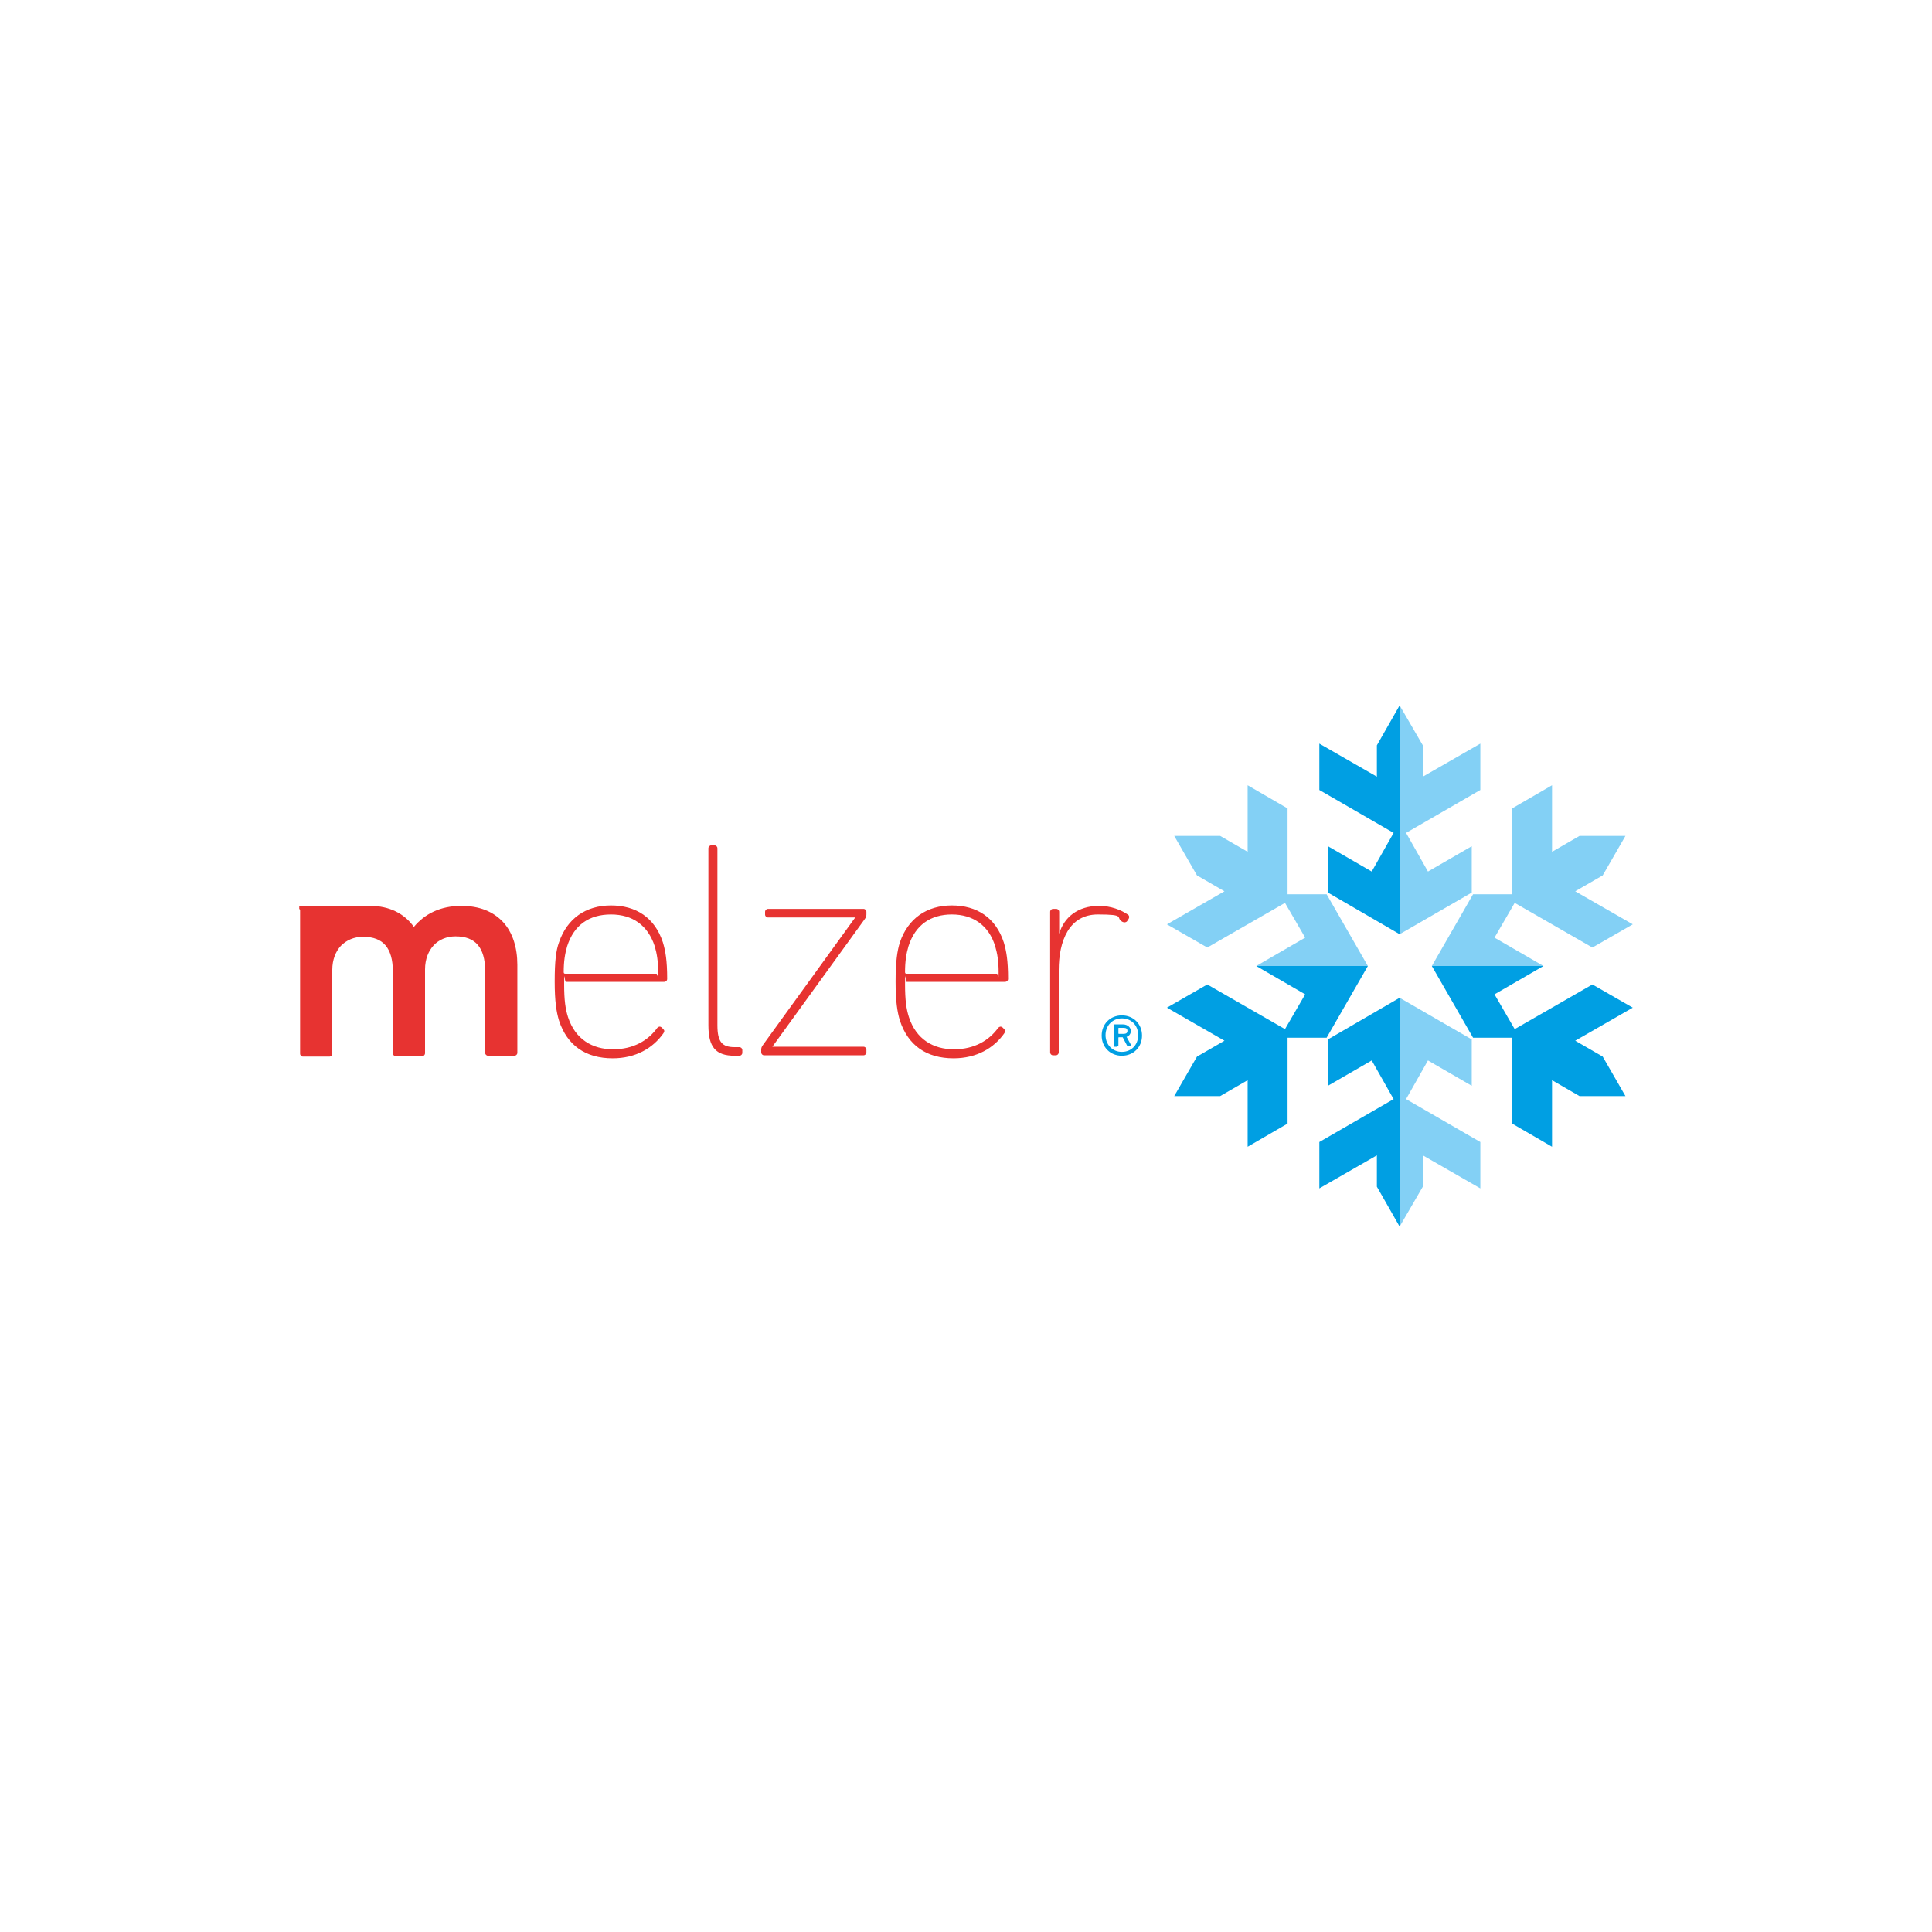 <?xml version="1.0" encoding="UTF-8"?>
<svg xmlns="http://www.w3.org/2000/svg" version="1.1" viewBox="0 0 450 450">
  <defs>
    <style>
      .cls-1 {
        fill: #e73331;
      }

      .cls-2 {
        fill: #009fe3;
      }

      .cls-3 {
        fill: #83d0f5;
      }
    </style>
  </defs>
  <!-- Generator: Adobe Illustrator 28.7.1, SVG Export Plug-In . SVG Version: 1.2.0 Build 142)  -->
  <g>
    <g id="Ebene_1">
      <g>
        <path class="cls-1" d="M142.7,246.5c5.4,0,9.4-2.4,11.8-5.8.3-.4.3-.7,0-1l-.4-.4c-.4-.3-.7-.2-1,.1-2.1,2.9-5.5,5-10.3,5s-8.8-2.3-10.5-7.5c-.6-1.9-.9-3.9-.9-7.7s.1-.5.4-.5h22.8c.5,0,.8-.3.8-.7,0-4.3-.4-6.5-1-8.5-1.9-5.8-6.3-8.6-12.1-8.6s-10.2,3-12.1,8.6c-.7,1.9-1,4.4-1,9.1s.4,7.1,1,9.1c1.9,5.8,6.2,8.8,12.5,8.8h0ZM131.7,226.8c-.3,0-.4-.1-.4-.4,0-2.5.3-4.3.8-6,1.6-5,5.2-7.4,10.2-7.4s8.6,2.5,10.2,7.4c.5,1.7.8,3.5.8,6s-.1.4-.4.4h-21ZM172.2,245.9c.4,0,.7-.3.7-.7v-.6c0-.4-.3-.7-.7-.7h-1.1c-2.9,0-4-1.2-4-5.1v-41.2c0-.4-.3-.7-.7-.7h-.7c-.4,0-.7.3-.7.7v41.2c0,5.1,1.7,7.1,6.1,7.1h1.1ZM201.1,245.8c.4,0,.7-.3.7-.7v-.6c0-.4-.3-.7-.7-.7h-21.2c0,0,21.5-29.7,21.5-29.7.3-.4.4-.7.4-1.1v-.6c0-.4-.3-.7-.7-.7h-22.2c-.4,0-.7.3-.7.7v.6c0,.4.3.7.7.7h20.3c0,0-21.5,29.7-21.5,29.7-.3.4-.4.7-.4,1.1v.6c0,.4.3.7.7.7h23.2ZM222.1,246.5c5.4,0,9.4-2.4,11.8-5.8.3-.4.3-.7,0-1l-.4-.4c-.4-.3-.7-.2-1,.1-2.1,2.9-5.5,5-10.3,5s-8.8-2.3-10.5-7.5c-.6-1.9-.9-3.9-.9-7.7s.1-.5.4-.5h22.8c.5,0,.8-.3.8-.7,0-4.3-.4-6.5-1-8.5-1.9-5.8-6.3-8.6-12.1-8.6s-10.2,3-12.1,8.6c-.6,1.9-1,4.4-1,9.1s.4,7.1,1,9.1c1.9,5.8,6.2,8.8,12.5,8.8h0ZM211.2,226.8c-.3,0-.4-.1-.4-.4,0-2.5.3-4.3.8-6,1.6-5,5.2-7.4,10.1-7.4s8.6,2.5,10.1,7.4c.5,1.7.8,3.5.8,6s-.1.4-.4.4h-21,0ZM245.9,245.8c.4,0,.7-.3.7-.7v-19.1c0-6.8,2.4-13,9.1-13s4,.7,5.7,1.7c.4.2.8.2,1.1-.1l.4-.6c.2-.4.1-.7-.1-.9-1.7-1.2-4.1-2.1-6.8-2.1-5,0-8.2,2.7-9.3,6.5h0v-5.1c0-.4-.3-.7-.7-.7h-.7c-.4,0-.7.3-.7.7v32.7c0,.4.3.7.7.7h.7Z"/>
        <path class="cls-2" d="M261.3,245.9c2.7,0,4.7-2,4.7-4.7s-2-4.7-4.7-4.7-4.7,2-4.7,4.7,2,4.7,4.7,4.7h0ZM261.3,245c-2.2,0-3.8-1.7-3.8-3.9s1.6-3.9,3.8-3.9,3.8,1.6,3.8,3.9-1.6,3.9-3.8,3.9h0ZM260.3,243.7c.1,0,.2,0,.2-.2v-1.8c0,0,0-.1.1-.1h.9l1,1.9c0,.1.1.2.2.2h.7c.1,0,.1,0,.1-.2l-1.1-2c.6-.2,1-.7,1-1.4s-.7-1.5-1.8-1.5h-2c-.1,0-.2,0-.2.2v4.8c0,.1,0,.2.2.2h.6,0ZM261.7,240.8h-1.1c0,0-.1,0-.1-.1v-1.2c0,0,0-.1.1-.1h1.1c.6,0,.9.2.9.7s-.3.7-.9.7h0Z"/>
        <path class="cls-1" d="M69.7,211.7h0v-.7h16.5c4.5,0,8,1.8,10.2,4.9,2.5-3,6.1-4.9,11.1-4.9,4.1,0,7.4,1.3,9.7,3.8,2.2,2.4,3.3,5.9,3.3,9.9v20.5c0,.4-.3.7-.7.7h-6.1c-.4,0-.7-.3-.7-.7v-19.1c0-2.7-.6-4.7-1.7-6s-2.8-2-5.2-2c-2.1,0-3.9.8-5.1,2.1-1.2,1.3-2,3.2-2,5.6v19.5c0,.4-.3.7-.7.7h-6.1c-.4,0-.7-.3-.7-.7v-19.1c0-2.7-.6-4.7-1.7-6s-2.8-2-5.2-2c-2.2,0-3.9.8-5.2,2.1-1.2,1.3-2,3.2-2,5.6v19.5c0,.4-.3.7-.7.7h-6.1c-.4,0-.7-.3-.7-.7v-33.5h0Z"/>
        <polygon class="cls-2" points="380.3 234.7 366.9 242.4 373.3 246.1 378.6 255.3 378.6 255.3 367.9 255.3 361.5 251.6 361.5 267.1 352.2 261.7 352.2 241.7 343.1 241.7 333.5 225 333.5 225 333.5 225 359.5 225 359.5 225 359.5 225 348.1 231.6 352.8 239.7 370.9 229.3 380.3 234.7 380.3 234.7"/>
        <polygon class="cls-3" points="380.3 215.3 366.9 207.6 373.3 203.9 378.6 194.7 378.6 194.7 367.9 194.7 361.5 198.4 361.5 182.9 352.2 188.3 352.2 208.3 343.1 208.3 333.5 225 333.5 225 333.5 225 359.5 225 359.5 225 359.5 225 348.1 218.4 352.8 210.3 370.9 220.7 380.3 215.3 380.3 215.3"/>
        <polygon class="cls-2" points="326 217.6 326 217.6 326 217.6 309.3 207.9 309.3 197.1 319.5 203 324.6 194 307.3 184 307.3 173.2 320.7 180.9 320.7 173.6 326 164.3 326 164.3 326 164.3 326 217.6 326 217.6 326 217.6"/>
        <polygon class="cls-3" points="326 217.6 326 217.6 326 217.6 342.8 207.9 342.8 197.1 332.6 203 327.5 194 344.8 184 344.8 173.2 331.4 180.9 331.4 173.6 326 164.3 326 164.3 326 164.3 326 217.6 326 217.6 326 217.6"/>
        <polygon class="cls-2" points="326 232.4 326 232.4 326 232.4 309.3 242.1 309.3 252.9 319.5 247 324.6 256 307.3 266 307.3 276.8 320.7 269.1 320.7 276.4 326 285.7 326 285.7 326 285.7 326 232.4 326 232.4 326 232.4"/>
        <polygon class="cls-3" points="326 232.4 326 232.4 326 232.4 342.8 242.1 342.8 252.9 332.6 247 327.5 256 344.8 266 344.8 276.8 331.4 269.1 331.4 276.4 326 285.7 326 285.7 326 285.7 326 232.4 326 232.4 326 232.4"/>
        <polygon class="cls-2" points="271.8 234.7 285.2 242.4 278.8 246.1 273.5 255.3 273.5 255.3 284.2 255.3 290.6 251.6 290.6 267.1 299.9 261.7 299.9 241.7 309 241.7 318.6 225 318.6 225 318.6 225 292.6 225 292.6 225 292.6 225 304 231.6 299.3 239.7 281.2 229.3 271.8 234.7 271.8 234.7"/>
        <polygon class="cls-3" points="271.8 215.3 285.2 207.6 278.8 203.9 273.5 194.7 273.5 194.7 284.2 194.7 290.6 198.4 290.6 182.9 299.9 188.3 299.9 208.3 309 208.3 318.6 225 318.6 225 318.6 225 292.6 225 292.6 225 292.6 225 304 218.4 299.3 210.3 281.2 220.7 271.8 215.3 271.8 215.3"/>
      </g>
    </g>
  </g>
</svg>